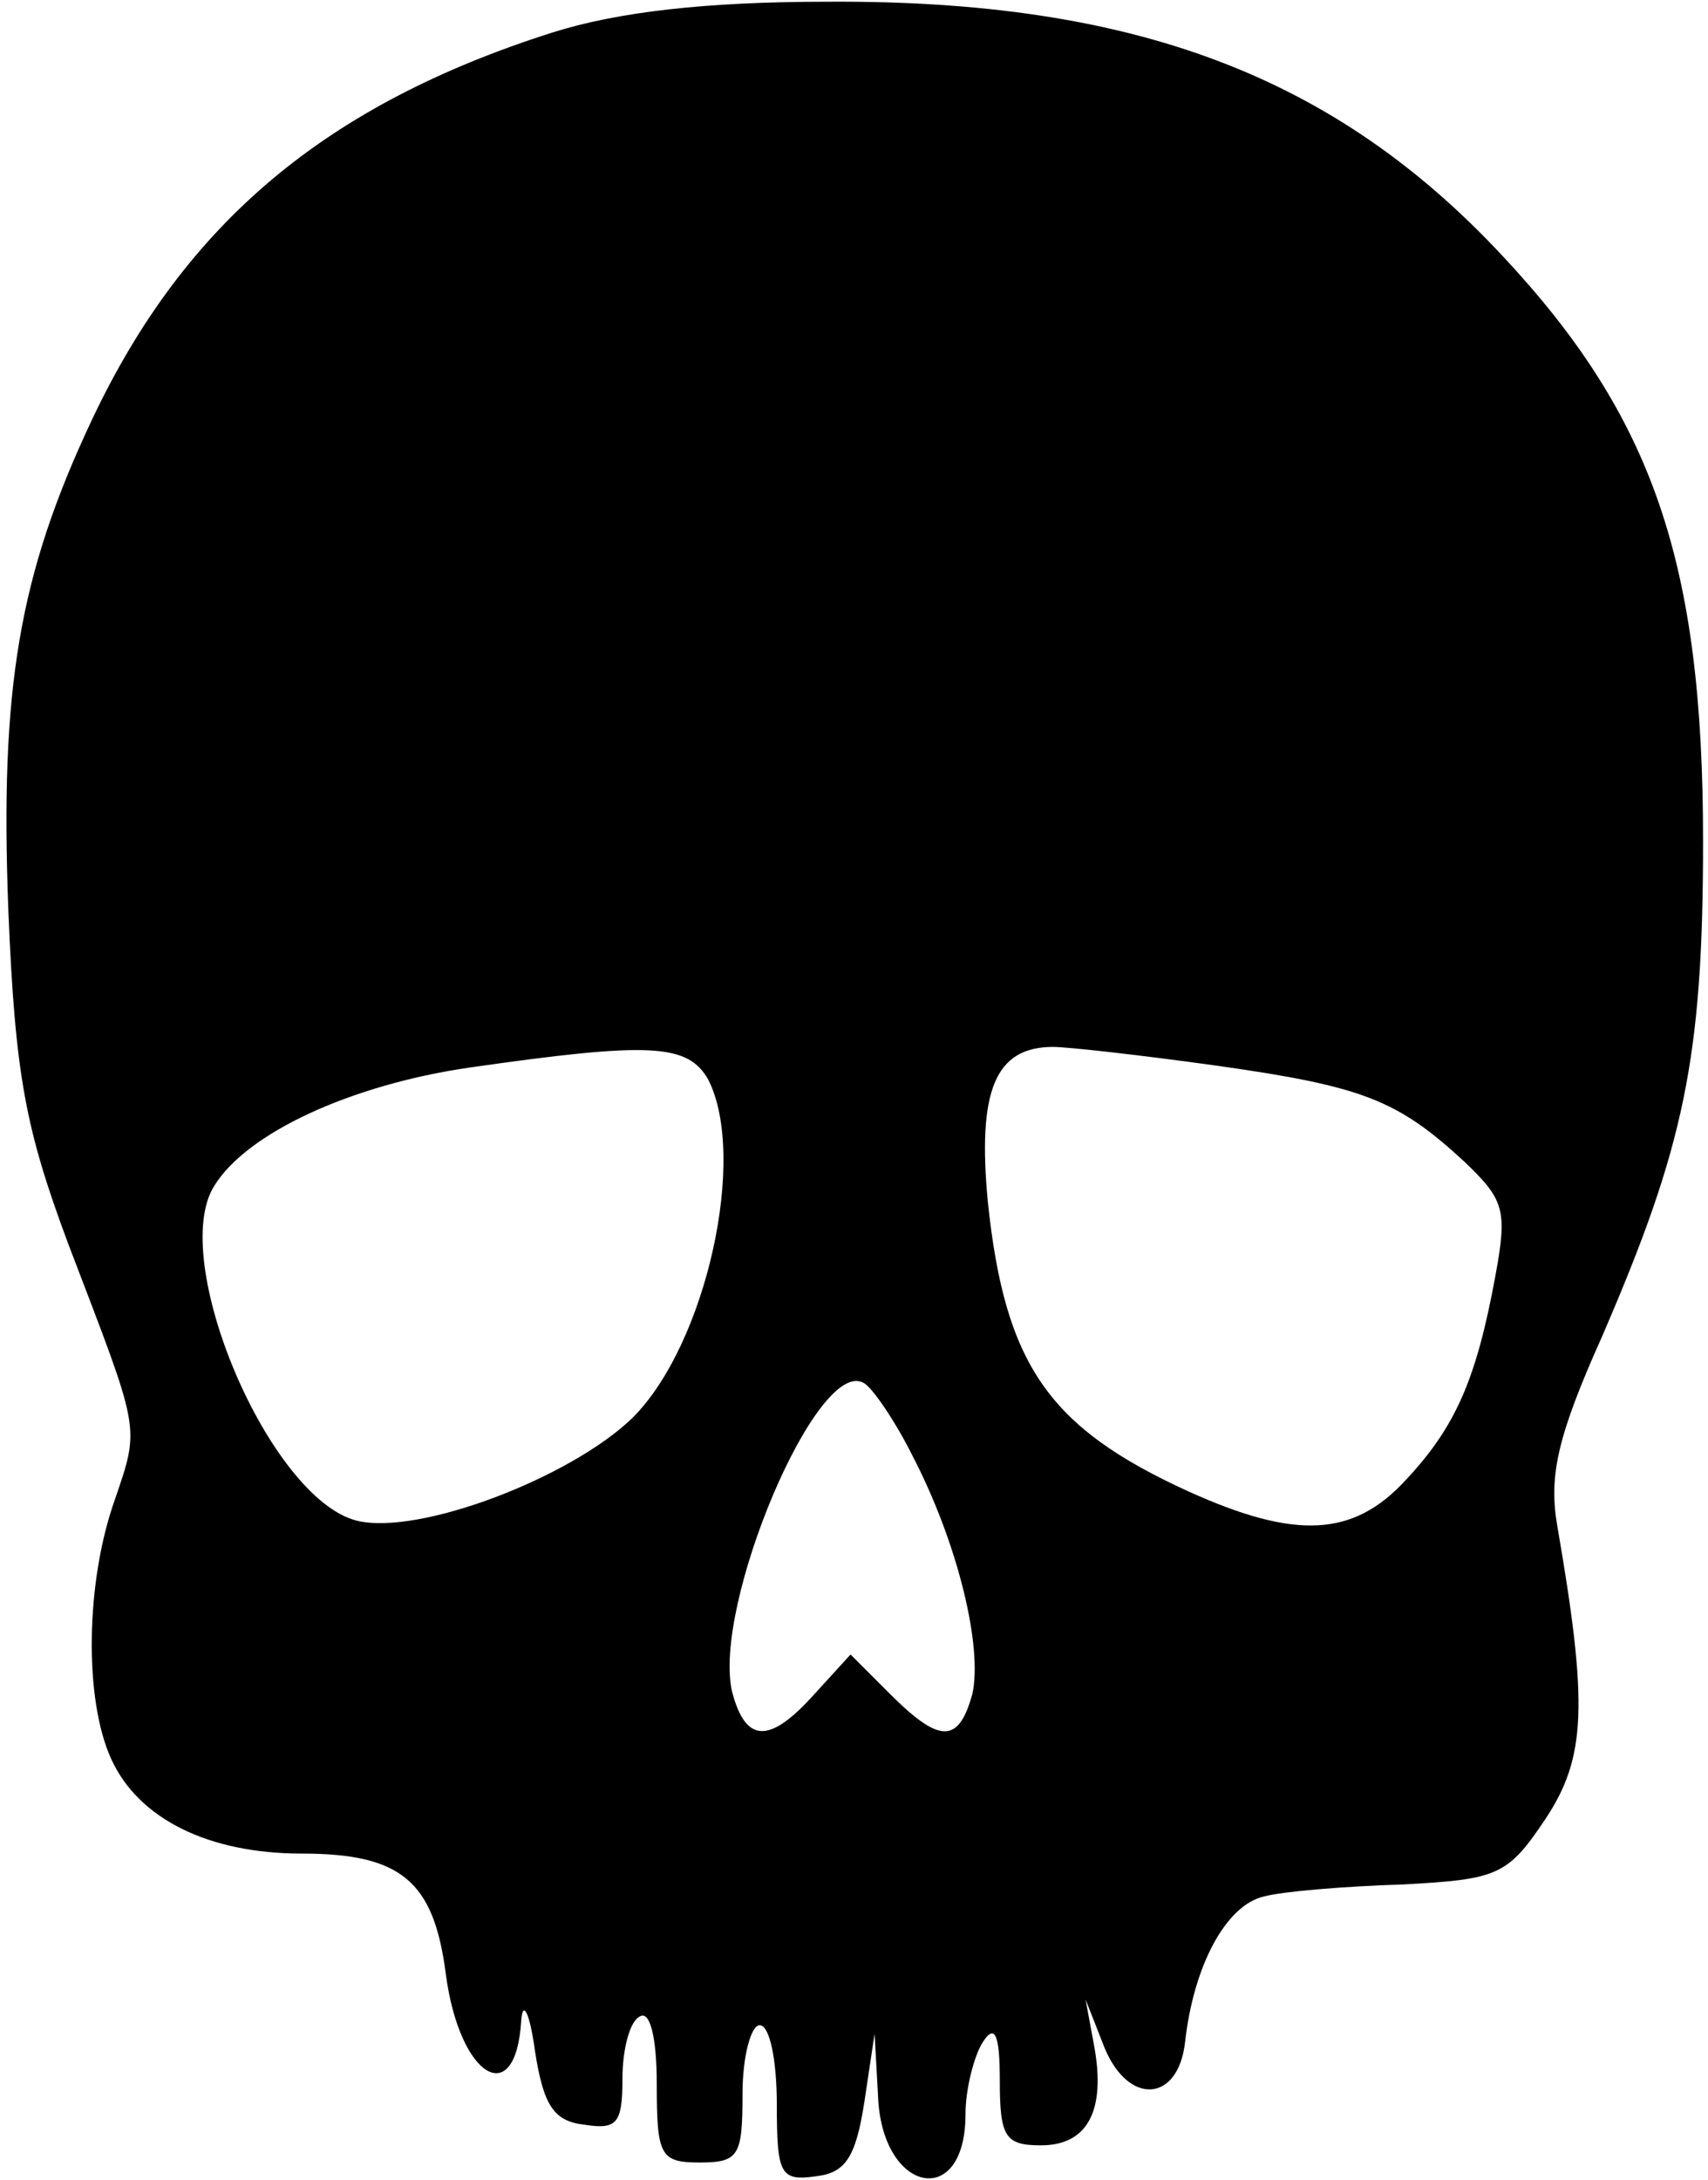<?xml version="1.0" encoding="UTF-8" standalone="yes"?>
<svg version="1.0" xmlns="http://www.w3.org/2000/svg" width="28.017mm" height="35.733mm" viewBox="0 0 99 127" preserveAspectRatio="xMidYMid meet">
  <g transform="translate(0,127) scale(0.1,-0.1)" fill="#000000" stroke="none">
    <path d="M319 1251 c-132 -42 -214 -111 -268 -225 -43 -91 -54 -157 -49 -287
4 -96 10 -127 35 -194 42 -110 42 -105 27 -149 -17 -48 -18 -116 -2 -151 16
-35 57 -55 111 -55 58 0 77 -16 84 -70 8 -61 41 -80 44 -27 1 12 5 4 8 -18 5
-32 11 -41 29 -43 19 -3 22 1 22 27 0 16 4 33 10 36 6 4 10 -12 10 -39 0 -42
2 -46 25 -46 23 0 25 4 25 40 0 22 5 40 10 40 6 0 10 -21 10 -46 0 -41 2 -45
23 -42 17 2 23 11 28 43 l6 40 2 -36 c2 -57 51 -67 51 -11 0 15 5 34 10 42 7
11 10 5 10 -22 0 -33 3 -38 24 -38 27 0 38 20 31 58 l-5 27 11 -28 c14 -34 43
-32 47 3 5 45 24 80 46 85 11 3 48 6 81 7 55 3 61 5 83 38 24 36 25 67 7 171
-5 29 0 52 26 110 48 111 59 162 59 289 0 162 -29 247 -117 341 -98 105 -215
149 -393 148 -72 0 -123 -6 -161 -18z m91 -610 c23 -45 -1 -154 -44 -197 -36
-35 -125 -69 -161 -60 -51 13 -110 152 -83 195 19 31 80 59 149 69 105 15 127
14 139 -7z m297 8 c85 -12 105 -20 144 -56 23 -22 25 -28 18 -66 -11 -60 -23
-88 -52 -119 -31 -34 -65 -35 -127 -7 -81 37 -107 73 -117 169 -6 64 4 90 38
90 9 0 53 -5 96 -11z m-178 -227 c27 -52 41 -112 35 -139 -8 -29 -19 -29 -48
0 l-23 23 -21 -23 c-26 -29 -40 -29 -48 1 -12 50 50 197 77 180 5 -3 18 -22
28 -42z"/>
  </g>
</svg>
